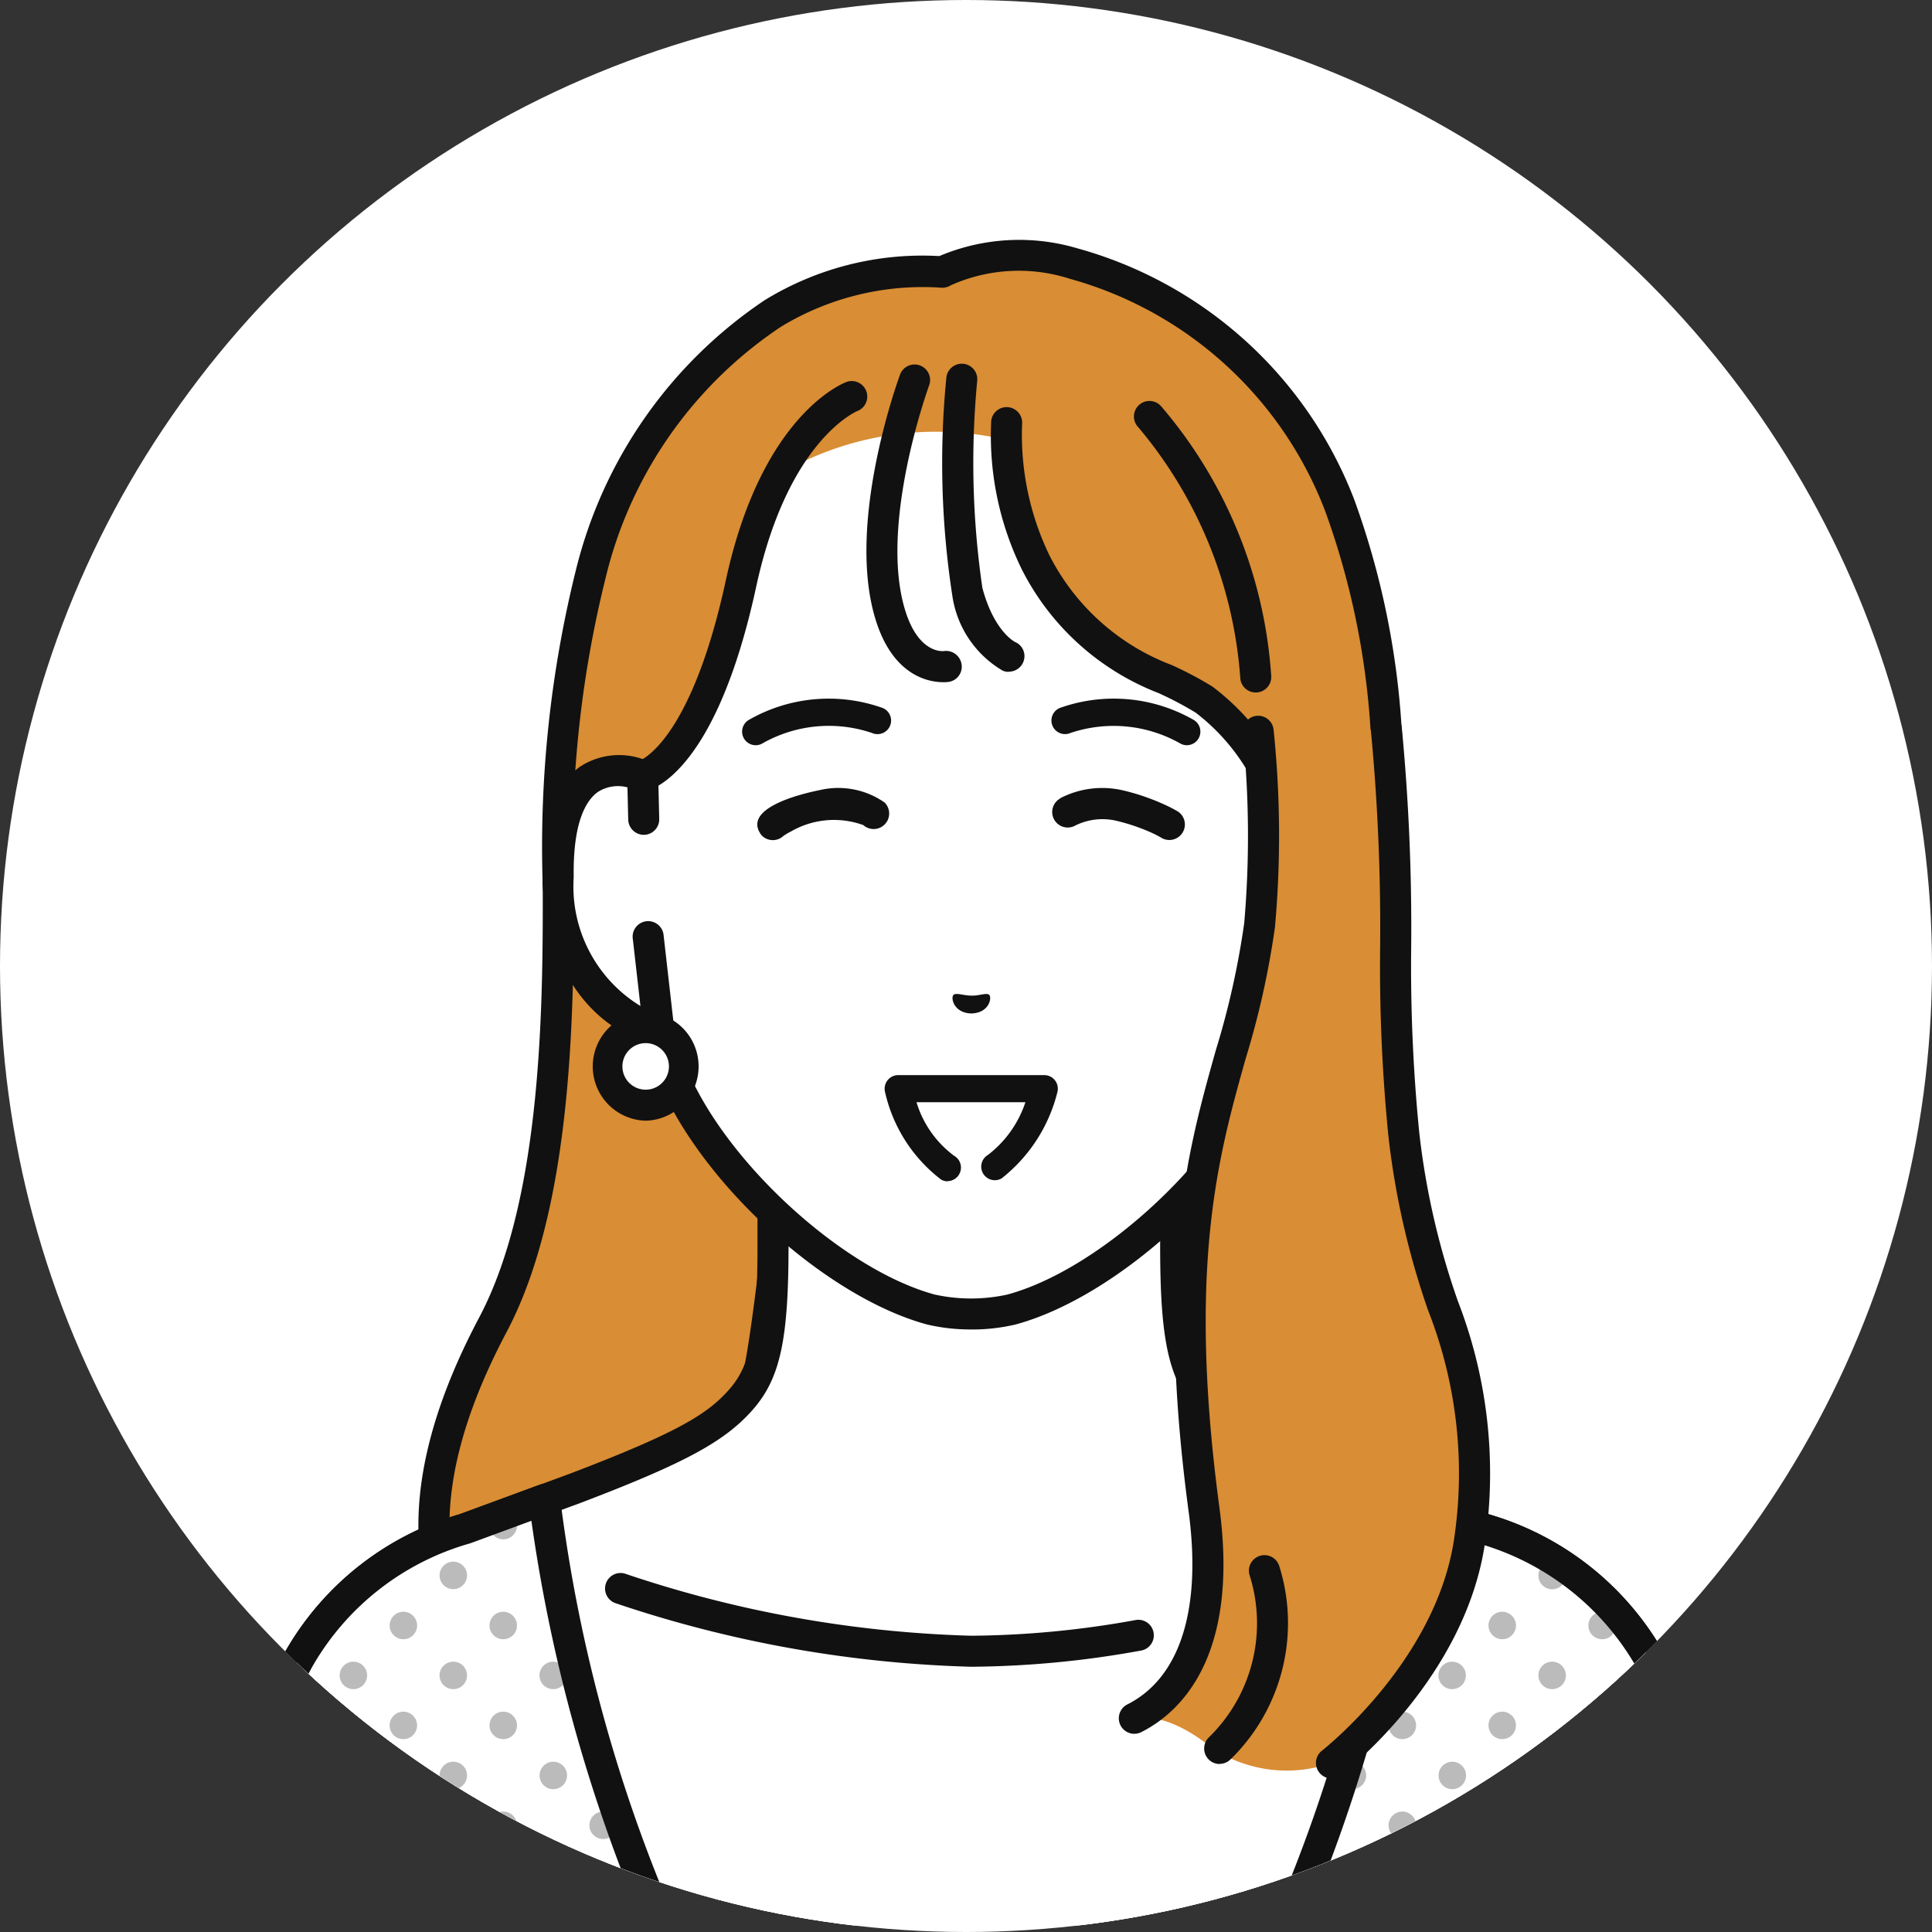 <svg xmlns="http://www.w3.org/2000/svg" xmlns:xlink="http://www.w3.org/1999/xlink" width="55" height="55" viewBox="0 0 55 55">
  <rect x="0" y="0" width="55" height="55" fill="#333333" stroke="none"/>
  <defs>
    <clipPath id="clip-path">
      <circle id="楕円形_45" data-name="楕円形 45" cx="27.5" cy="27.5" r="27.5" transform="translate(-663 2000)" fill="#fff"/>
    </clipPath>
  </defs>
  <g id="グループ_1202" data-name="グループ 1202" transform="translate(-20 -20)">
    <circle id="楕円形_26" data-name="楕円形 26" cx="27.5" cy="27.5" r="27.5" transform="translate(20 20)" fill="#fff"/>
    <g id="マスクグループ_166" data-name="マスクグループ 166" transform="translate(683 -1980)" clip-path="url(#clip-path)">
      <g id="グループ_1177" data-name="グループ 1177" transform="translate(-656.583 2006.856)">
        <path id="パス_593" data-name="パス 593" d="M610.828,846.209s-.351-.719,1.443-.72a2.042,2.042,0,0,0,2.151-1.252s-3.24-.726-1.529-3.68c1.857-3.206,2.063-4.478,2.486-7.867a29.131,29.131,0,0,0,.131-5.152l-6.25-6.949c0,3.231.161,9.623-1.86,13.436-5.221,9.851,3.427,12.185,3.427,12.185" transform="translate(-599.787 -803.164)" fill="#d98d34"/>
        <path id="パス_594" data-name="パス 594" d="M758.263,1531.308a.433.433,0,0,1-.141-.024,3.064,3.064,0,0,1-1.64-1.532,4.515,4.515,0,0,1,.1-3.562.442.442,0,1,1,.827.309,3.7,3.7,0,0,0-.134,2.86,2.163,2.163,0,0,0,1.135,1.089.442.442,0,0,1-.145.859" transform="translate(-745.952 -1488.455)" fill="#111"/>
        <path id="パス_595" data-name="パス 595" d="M827.509,1067.376a.44.44,0,0,1-.1-.011,3.351,3.351,0,0,1-2.188-1.637,2.931,2.931,0,0,1,.374-2.7c1.786-3.084,2.005-4.306,2.43-7.7a28.917,28.917,0,0,0,.129-5.063.442.442,0,0,1,.881-.068,29.253,29.253,0,0,1-.134,5.241c-.441,3.531-.67,4.8-2.542,8.034a2.123,2.123,0,0,0-.33,1.9,2.5,2.5,0,0,0,1.575,1.133.442.442,0,0,1-.1.872" transform="translate(-812.874 -1025.861)" fill="#111"/>
        <path id="パス_596" data-name="パス 596" d="M595.648,831.538a.441.441,0,0,1-.115-.016,7.94,7.94,0,0,1-4.874-4.124c-1.027-2.364-.633-5.289,1.172-8.694,1.835-3.462,1.819-9.146,1.81-12.542v-.687a.442.442,0,0,1,.442-.442h0a.442.442,0,0,1,.441.442v.684c.01,3.479.026,9.3-1.912,12.958-1.67,3.152-2.056,5.817-1.146,7.92a7.164,7.164,0,0,0,4.3,3.632.442.442,0,0,1-.116.868" transform="translate(-584.608 -788.051)" fill="#111"/>
        <path id="パス_597" data-name="パス 597" d="M432.993,933.3l-5.731-1.411v8.022c0,2.58-.216,3.6-.923,4.393s-1.7,1.367-4.687,2.5l-.886.326-2.272.836a7.966,7.966,0,0,0-4.691,3.643c-.978,1.692-1.414,4.4-1.684,7.647h41.748c-.271-3.246-.706-5.955-1.684-7.647a7.966,7.966,0,0,0-4.691-3.643l-2.272-.836-.886-.326c-2.982-1.138-3.979-1.708-4.687-2.5s-.923-1.812-.923-4.393v-8.022Z" transform="translate(-411.677 -911.305)" fill="#fff"/>
        <path id="パス_598" data-name="パス 598" d="M397.008,944.589h-.037a.442.442,0,0,1-.4-.477c.329-3.947.85-6.289,1.742-7.832a8.422,8.422,0,0,1,4.918-3.836l3.16-1.163c3.076-1.173,3.906-1.7,4.51-2.383.622-.7.812-1.658.812-4.1v-8.022a.442.442,0,0,1,.547-.429l5.626,1.385,5.626-1.385a.442.442,0,0,1,.547.429V924.8c0,2.441.19,3.4.812,4.1.6.679,1.433,1.209,4.514,2.385l3.153,1.161a8.425,8.425,0,0,1,4.92,3.837c.892,1.543,1.413,3.885,1.742,7.832a.442.442,0,0,1-.88.073c-.211-2.53-.586-5.664-1.627-7.463a7.548,7.548,0,0,0-4.463-3.451l-3.155-1.161c-2.936-1.12-4.072-1.733-4.864-2.625s-1.035-1.988-1.035-4.686v-7.459l-5.184,1.276a.439.439,0,0,1-.211,0l-5.184-1.276V924.8c0,2.7-.242,3.793-1.035,4.686s-1.928,1.505-4.86,2.624l-3.162,1.164a7.544,7.544,0,0,0-4.461,3.45c-1.04,1.8-1.416,4.933-1.627,7.463a.442.442,0,0,1-.44.4" transform="translate(-396.566 -896.191)" fill="#111"/>
        <path id="パス_599" data-name="パス 599" d="M452.183,1501.985a7.966,7.966,0,0,0-4.691-3.643s-7.541,3.485-14.581,3.485-14.418-3.485-14.418-3.485a7.966,7.966,0,0,0-4.691,3.643c-.978,1.692-1.414,4.4-1.684,7.647h41.748c-.271-3.246-.706-5.955-1.684-7.647" transform="translate(-411.677 -1461.676)" fill="#fff"/>
        <path id="パス_600" data-name="パス 600" d="M418.495,1469.72a7.966,7.966,0,0,0-4.691,3.643c-.978,1.692-1.414,4.4-1.684,7.647h11.945a43.883,43.883,0,0,1-3.3-12.127Z" transform="translate(-411.678 -1433.054)" fill="#fff"/>
        <path id="パス_601" data-name="パス 601" d="M661.551,1482.954a.391.391,0,1,0,.419-.64l-.485.179a.39.39,0,0,0,.066.462" transform="translate(-653.918 -1446.103)" fill="#bbb"/>
        <path id="パス_602" data-name="パス 602" d="M611.424,1532.1a.391.391,0,1,0,0-.553.391.391,0,0,0,0,.553" transform="translate(-605.213 -1493.831)" fill="#bbb"/>
        <path id="パス_603" data-name="パス 603" d="M561.338,1581.638a.391.391,0,1,0,.553,0,.391.391,0,0,0-.553,0" transform="translate(-556.548 -1542.496)" fill="#bbb"/>
        <path id="パス_604" data-name="パス 604" d="M511.252,1631.724a.391.391,0,1,0,.553,0,.391.391,0,0,0-.553,0" transform="translate(-507.885 -1591.161)" fill="#bbb"/>
        <path id="パス_605" data-name="パス 605" d="M461.165,1681.811a.391.391,0,1,0,.553,0,.391.391,0,0,0-.553,0" transform="translate(-459.22 -1639.825)" fill="#bbb"/>
        <path id="パス_606" data-name="パス 606" d="M662.064,1582.191a.391.391,0,1,0-.553,0,.391.391,0,0,0,.553,0" transform="translate(-653.878 -1542.496)" fill="#bbb"/>
        <path id="パス_607" data-name="パス 607" d="M611.424,1631.724a.391.391,0,1,0,.553,0,.391.391,0,0,0-.553,0" transform="translate(-605.213 -1591.161)" fill="#bbb"/>
        <path id="パス_608" data-name="パス 608" d="M561.89,1682.364a.391.391,0,1,0-.553,0,.391.391,0,0,0,.553,0" transform="translate(-556.548 -1639.825)" fill="#bbb"/>
        <path id="パス_609" data-name="パス 609" d="M511.252,1731.9a.391.391,0,1,0,.553,0,.391.391,0,0,0-.553,0" transform="translate(-507.885 -1688.489)" fill="#bbb"/>
        <path id="パス_610" data-name="パス 610" d="M461.165,1781.983a.391.391,0,1,0,.553,0,.391.391,0,0,0-.553,0" transform="translate(-459.22 -1737.153)" fill="#bbb"/>
        <path id="パス_611" data-name="パス 611" d="M416.323,1832.663a.39.39,0,0,0-.462-.619q-.036.314-.068.637a.39.39,0,0,0,.53-.019" transform="translate(-415.247 -1785.858)" fill="#bbb"/>
        <path id="パス_612" data-name="パス 612" d="M712.15,1631.724a.391.391,0,1,0,0,.553.391.391,0,0,0,0-.553" transform="translate(-702.542 -1591.161)" fill="#bbb"/>
        <path id="パス_613" data-name="パス 613" d="M661.511,1681.811a.391.391,0,1,0,.553,0,.391.391,0,0,0-.553,0" transform="translate(-653.878 -1639.825)" fill="#bbb"/>
        <path id="パス_614" data-name="パス 614" d="M611.977,1731.9a.391.391,0,1,0,0,.553.391.391,0,0,0,0-.553" transform="translate(-605.213 -1688.489)" fill="#bbb"/>
        <path id="パス_615" data-name="パス 615" d="M561.89,1781.983a.391.391,0,1,0,0,.553.391.391,0,0,0,0-.553" transform="translate(-556.548 -1737.153)" fill="#bbb"/>
        <path id="パス_616" data-name="パス 616" d="M511.806,1832.623a.391.391,0,1,0-.553,0,.391.391,0,0,0,.553,0" transform="translate(-507.886 -1785.818)" fill="#bbb"/>
        <path id="パス_617" data-name="パス 617" d="M711.6,1731.9a.391.391,0,1,0,.553,0,.391.391,0,0,0-.553,0" transform="translate(-702.542 -1688.489)" fill="#bbb"/>
        <path id="パス_618" data-name="パス 618" d="M662.064,1781.983a.391.391,0,1,0,0,.553.391.391,0,0,0,0-.553" transform="translate(-653.878 -1737.153)" fill="#bbb"/>
        <path id="パス_619" data-name="パス 619" d="M611.977,1832.623a.391.391,0,1,0-.553,0,.391.391,0,0,0,.553,0" transform="translate(-605.213 -1785.818)" fill="#bbb"/>
        <path id="パス_620" data-name="パス 620" d="M761.683,1781.983a.391.391,0,1,0,.553,0,.391.391,0,0,0-.553,0" transform="translate(-751.206 -1737.153)" fill="#bbb"/>
        <path id="パス_621" data-name="パス 621" d="M712.15,1832.623a.391.391,0,1,0-.553,0,.391.391,0,0,0,.553,0" transform="translate(-702.542 -1785.818)" fill="#bbb"/>
        <path id="パス_622" data-name="パス 622" d="M408.953,1466.337a.442.442,0,0,1-.407-.27,45.744,45.744,0,0,1-3.269-11.69l-1.741.641a7.544,7.544,0,0,0-4.461,3.45c-1.04,1.8-1.416,4.933-1.627,7.463a.442.442,0,1,1-.88-.073c.329-3.947.85-6.289,1.742-7.832a8.421,8.421,0,0,1,4.918-3.836l2.274-.837a.442.442,0,0,1,.593.377,43.912,43.912,0,0,0,3.265,11.992.442.442,0,0,1-.407.614" transform="translate(-396.566 -1417.939)" fill="#111"/>
        <path id="パス_623" data-name="パス 623" d="M1467.473,1469.72l-2.272-.837a43.875,43.875,0,0,1-3.3,12.127h11.945c-.271-3.246-.706-5.956-1.684-7.647a7.965,7.965,0,0,0-4.69-3.643" transform="translate(-1431.658 -1433.054)" fill="#fff"/>
        <path id="パス_624" data-name="パス 624" d="M1573.524,1482.021a.391.391,0,0,0-.275-.667c-.022.187-.055.445-.1.767a.39.39,0,0,0,.378-.1" transform="translate(-1539.743 -1445.17)" fill="#bbb"/>
        <path id="パス_625" data-name="パス 625" d="M1613.151,1531.551a.391.391,0,1,0,.553,0,.39.39,0,0,0-.553,0" transform="translate(-1578.5 -1493.831)" fill="#bbb"/>
        <path id="パス_626" data-name="パス 626" d="M1563.617,1582.191a.391.391,0,1,0-.553,0,.391.391,0,0,0,.553,0" transform="translate(-1529.836 -1542.496)" fill="#bbb"/>
        <path id="パス_627" data-name="パス 627" d="M1713.322,1531.582a.391.391,0,1,0,.553,0l0,0c-.047-.03-.094-.06-.142-.089a.39.39,0,0,0-.409.09" transform="translate(-1675.829 -1493.862)" fill="#bbb"/>
        <path id="パス_628" data-name="パス 628" d="M1663.236,1581.638a.391.391,0,1,0,.553,0,.391.391,0,0,0-.553,0" transform="translate(-1627.164 -1542.496)" fill="#bbb"/>
        <path id="パス_629" data-name="パス 629" d="M1613.7,1632.277a.391.391,0,1,0-.553,0,.39.39,0,0,0,.553,0" transform="translate(-1578.501 -1591.161)" fill="#bbb"/>
        <path id="パス_630" data-name="パス 630" d="M1563.063,1681.811a.391.391,0,1,0,.553,0,.391.391,0,0,0-.553,0" transform="translate(-1529.835 -1639.825)" fill="#bbb"/>
        <path id="パス_631" data-name="パス 631" d="M1515.6,1732.463a.391.391,0,0,0-.429-.636q-.086.28-.178.567a.418.418,0,0,0,.054.069.391.391,0,0,0,.553,0" transform="translate(-1483.239 -1688.502)" fill="#bbb"/>
        <path id="パス_632" data-name="パス 632" d="M1763.41,1582.191a.391.391,0,1,0,0-.553.391.391,0,0,0,0,.553" transform="translate(-1724.494 -1542.496)" fill="#bbb"/>
        <path id="パス_633" data-name="パス 633" d="M1713.322,1631.724a.391.391,0,1,0,.553,0,.391.391,0,0,0-.553,0" transform="translate(-1675.829 -1591.161)" fill="#bbb"/>
        <path id="パス_634" data-name="パス 634" d="M1663.236,1681.811a.391.391,0,1,0,.553,0,.391.391,0,0,0-.553,0" transform="translate(-1627.164 -1639.825)" fill="#bbb"/>
        <path id="パス_635" data-name="パス 635" d="M1613.151,1731.9a.391.391,0,1,0,.553,0,.391.391,0,0,0-.553,0" transform="translate(-1578.5 -1688.489)" fill="#bbb"/>
        <path id="パス_636" data-name="パス 636" d="M1563.063,1781.983a.391.391,0,1,0,.553,0,.391.391,0,0,0-.553,0" transform="translate(-1529.835 -1737.153)" fill="#bbb"/>
        <path id="パス_637" data-name="パス 637" d="M1512.977,1832.07a.391.391,0,1,0,.553,0,.391.391,0,0,0-.553,0" transform="translate(-1481.171 -1785.818)" fill="#bbb"/>
        <path id="パス_638" data-name="パス 638" d="M1813.5,1632.381a.391.391,0,0,0,.553,0,.06.06,0,0,0,.006-.007,7.274,7.274,0,0,0-.314-.658.389.389,0,0,0-.245.665" transform="translate(-1773.157 -1591.265)" fill="#bbb"/>
        <path id="パス_639" data-name="パス 639" d="M1763.41,1681.811a.391.391,0,1,0,.553,0,.391.391,0,0,0-.553,0" transform="translate(-1724.494 -1639.825)" fill="#bbb"/>
        <path id="パス_640" data-name="パス 640" d="M1713.876,1731.9a.391.391,0,1,0,0,.553.392.392,0,0,0,0-.553" transform="translate(-1675.829 -1688.489)" fill="#bbb"/>
        <path id="パス_641" data-name="パス 641" d="M1663.79,1782.536a.391.391,0,1,0-.553,0,.391.391,0,0,0,.553,0" transform="translate(-1627.165 -1737.153)" fill="#bbb"/>
        <path id="パス_642" data-name="パス 642" d="M1613.7,1832.623a.391.391,0,1,0-.553,0,.391.391,0,0,0,.553,0" transform="translate(-1578.501 -1785.818)" fill="#bbb"/>
        <path id="パス_643" data-name="パス 643" d="M1814.048,1731.9a.391.391,0,1,0,0,.553.392.392,0,0,0,0-.553" transform="translate(-1773.157 -1688.489)" fill="#bbb"/>
        <path id="パス_644" data-name="パス 644" d="M1763.41,1781.983a.391.391,0,1,0,.553,0,.391.391,0,0,0-.553,0" transform="translate(-1724.494 -1737.153)" fill="#bbb"/>
        <path id="パス_645" data-name="パス 645" d="M1713.876,1832.623a.391.391,0,1,0-.553,0,.391.391,0,0,0,.553,0" transform="translate(-1675.829 -1785.818)" fill="#bbb"/>
        <path id="パス_646" data-name="パス 646" d="M1813.5,1832.623a.391.391,0,1,0,0-.553.391.391,0,0,0,0,.553" transform="translate(-1773.157 -1785.818)" fill="#bbb"/>
        <path id="パス_647" data-name="パス 647" d="M1446.784,1466.336a.442.442,0,0,1-.406-.614,43.817,43.817,0,0,0,3.265-11.992.442.442,0,0,1,.593-.378l2.272.837a8.426,8.426,0,0,1,4.92,3.837c.892,1.543,1.413,3.885,1.742,7.832a.442.442,0,0,1-.88.073c-.211-2.53-.586-5.664-1.626-7.463a7.549,7.549,0,0,0-4.464-3.451l-1.739-.64a45.729,45.729,0,0,1-3.269,11.689.442.442,0,0,1-.407.27" transform="translate(-1416.54 -1417.938)" fill="#111"/>
        <path id="パス_648" data-name="パス 648" d="M786.968,1545.06a34.519,34.519,0,0,1-10.141-1.814.442.442,0,0,1,.272-.84,33.64,33.64,0,0,0,9.869,1.771,27.018,27.018,0,0,0,4.7-.451.442.442,0,0,1,.155.869,27.86,27.86,0,0,1-4.859.465" transform="translate(-765.734 -1504.467)" fill="#111"/>
        <path id="パス_649" data-name="パス 649" d="M751.327,269.649h0v-4.814a8.251,8.251,0,0,0-1.015-3.973,9.28,9.28,0,0,0-8.3-5.049h-.078a9.28,9.28,0,0,0-8.3,5.049,8.253,8.253,0,0,0-1.015,3.973v4.814h0c-1.036-.392-2.454-.137-2.4,2.9.044,2.687,1.661,4.127,2.855,4.276h0a8.9,8.9,0,0,0,.461,1.461c1.237,2.806,4.593,5.826,7.3,6.559a5.242,5.242,0,0,0,2.3,0c2.7-.733,6.058-3.753,7.3-6.559a8.889,8.889,0,0,0,.461-1.461h0c1.194-.149,2.812-1.589,2.855-4.276.049-3.033-1.368-3.289-2.4-2.9" transform="translate(-720.736 -254.424)" fill="#fff"/>
        <path id="パス_650" data-name="パス 650" d="M726.855,270.3a5.4,5.4,0,0,1-1.262-.142c-2.824-.766-6.3-3.883-7.587-6.808a8.835,8.835,0,0,1-.418-1.259c-1.444-.366-2.893-2.034-2.936-4.649-.026-1.585.333-2.65,1.066-3.165a1.867,1.867,0,0,1,1.338-.305v-4.248a8.719,8.719,0,0,1,1.069-4.185,9.709,9.709,0,0,1,8.687-5.278h.08a9.71,9.71,0,0,1,8.689,5.278,8.718,8.718,0,0,1,1.069,4.185v4.248a1.866,1.866,0,0,1,1.339.305c.733.515,1.092,1.58,1.066,3.165-.042,2.615-1.491,4.283-2.935,4.649a8.845,8.845,0,0,1-.417,1.255c-1.291,2.93-4.764,6.047-7.586,6.812a5.4,5.4,0,0,1-1.265.143m-10.081-15.462a.936.936,0,0,0-.548.162c-.329.231-.716.84-.691,2.428.039,2.445,1.467,3.72,2.469,3.845a.442.442,0,0,1,.375.338,8.412,8.412,0,0,0,.437,1.388c1.174,2.664,4.448,5.613,7,6.306a4.817,4.817,0,0,0,2.07,0c2.553-.692,5.827-3.641,7-6.31a8.416,8.416,0,0,0,.435-1.383.442.442,0,0,1,.376-.338c1-.125,2.428-1.4,2.468-3.845.026-1.587-.361-2.2-.69-2.428a1.222,1.222,0,0,0-1.116-.049.442.442,0,0,1-.6-.413v-4.814a7.832,7.832,0,0,0-.96-3.76,8.856,8.856,0,0,0-7.917-4.82h-.076a8.855,8.855,0,0,0-7.915,4.82,7.833,7.833,0,0,0-.96,3.76v4.814a.442.442,0,0,1-.6.413,1.653,1.653,0,0,0-.569-.113m19.437-.3h0Z" transform="translate(-705.621 -239.309)" fill="#111"/>
        <path id="パス_651" data-name="パス 651" d="M753.319,235.823A22.872,22.872,0,0,0,752,229.45a11.318,11.318,0,0,0-7.589-6.894c-2.519-.564-3.721.245-3.721.245a8.149,8.149,0,0,0-4.833,1.178,12.485,12.485,0,0,0-5.185,7.432,32.62,32.62,0,0,0-.93,8.761l1.634-.278.773-2.753s1.7-.347,2.808-5.483a11.735,11.735,0,0,1,1.089-3.1,8.791,8.791,0,0,1,6.459-.974,8.3,8.3,0,0,0,.836,3.484c1.365,2.713,3.452,3.041,4.79,3.9a6.426,6.426,0,0,1,2.137,2.913s-.386,1.206,1.28,1.208c1.97,0,1.772-3.269,1.772-3.269" transform="translate(-720.27 -221.916)" fill="#d98d34"/>
        <path id="パス_652" data-name="パス 652" d="M1311.562,376.321a.441.441,0,0,1-.441-.431,12.461,12.461,0,0,0-2.9-7.117.442.442,0,1,1,.662-.584,13.128,13.128,0,0,1,3.121,7.68.441.441,0,0,1-.43.452h-.011" transform="translate(-1282.231 -363.463)" fill="#111"/>
        <path id="パス_653" data-name="パス 653" d="M1117.016,338.855a.446.446,0,0,1-.172-.034,2.963,2.963,0,0,1-1.434-2.127,24.849,24.849,0,0,1-.172-6.208.441.441,0,1,1,.88.076,24.629,24.629,0,0,0,.146,5.9c.329,1.241.924,1.539.93,1.542a.436.436,0,0,1,.233.575.443.443,0,0,1-.411.27" transform="translate(-1094.715 -326.584)" fill="#111"/>
        <path id="パス_654" data-name="パス 654" d="M1041.4,339.15c-.393,0-1.4-.16-1.905-1.714-.895-2.745.617-6.889.682-7.064a.442.442,0,0,1,.828.306c-.015.04-1.47,4.032-.671,6.484.375,1.151,1.023,1.112,1.094,1.1a.448.448,0,0,1,.493.378.437.437,0,0,1-.36.5,1.065,1.065,0,0,1-.161.011" transform="translate(-1020.964 -326.585)" fill="#111"/>
        <path id="パス_655" data-name="パス 655" d="M714.579,225.535a.442.442,0,0,1-.441-.423,32.687,32.687,0,0,1,.946-8.9,12.969,12.969,0,0,1,5.374-7.685,8.58,8.58,0,0,1,4.973-1.256,5.829,5.829,0,0,1,3.914-.225,11.812,11.812,0,0,1,7.9,7.164,23.114,23.114,0,0,1,1.347,6.5,4.933,4.933,0,0,1-.844,3.165,1.808,1.808,0,0,1-1.367.581h0a1.772,1.772,0,0,1-1.523-.6,1.343,1.343,0,0,1-.216-1.013,5.841,5.841,0,0,0-1.916-2.576,9.928,9.928,0,0,0-1.054-.555,7.319,7.319,0,0,1-3.892-3.519,8.657,8.657,0,0,1-.872-4.236.442.442,0,0,1,.88.076,7.89,7.89,0,0,0,.78,3.763,6.481,6.481,0,0,0,3.485,3.12,10.529,10.529,0,0,1,1.15.609,6.817,6.817,0,0,1,2.315,3.139.442.442,0,0,1,0,.28h0a.526.526,0,0,0,.053.4,1.038,1.038,0,0,0,.808.236h0a.943.943,0,0,0,.723-.3,4,4,0,0,0,.606-2.5,22.228,22.228,0,0,0-1.289-6.239,10.891,10.891,0,0,0-7.274-6.624,4.74,4.74,0,0,0-3.382.183.456.456,0,0,1-.294.07,7.775,7.775,0,0,0-4.545,1.112,11.944,11.944,0,0,0-5,7.178,31.592,31.592,0,0,0-.925,8.12l.853-.145.7-2.483a.441.441,0,0,1,.337-.313s1.459-.488,2.465-5.143c1.022-4.724,3.349-5.611,3.447-5.646a.442.442,0,0,1,.3.831c-.015.006-1.976.809-2.883,5-.92,4.254-2.278,5.407-2.873,5.715l-.714,2.546a.442.442,0,0,1-.351.316l-1.634.278a.445.445,0,0,1-.074.006" transform="translate(-705.107 -206.837)" fill="#111"/>
        <path id="パス_656" data-name="パス 656" d="M733.065,745.446l-.292-2.569-.128-3.361-.03-1.242c-1.036-.392-2.454-.137-2.4,2.9.044,2.687,1.662,4.127,2.855,4.276" transform="translate(-720.736 -723.047)" fill="#fff"/>
        <path id="パス_657" data-name="パス 657" d="M717.95,730.747a.463.463,0,0,1-.055,0c-1.538-.192-3.2-1.907-3.242-4.707-.026-1.585.333-2.65,1.066-3.165a2.033,2.033,0,0,1,1.937-.152.441.441,0,0,1,.285.4l.03,1.242a.442.442,0,0,1-.431.452.446.446,0,0,1-.452-.431l-.022-.921a1.063,1.063,0,0,0-.839.13c-.329.231-.716.841-.691,2.428a3.99,3.99,0,0,0,1.9,3.667l-.216-1.9a.442.442,0,1,1,.877-.1l.292,2.569a.442.442,0,0,1-.439.492" transform="translate(-705.621 -707.907)" fill="#111"/>
        <path id="パス_658" data-name="パス 658" d="M779.083,996.895a1.1,1.1,0,1,0,1.1-1.1,1.1,1.1,0,0,0-1.1,1.1" transform="translate(-768.224 -973.392)" fill="#fff"/>
        <path id="パス_659" data-name="パス 659" d="M765.075,983.325a1.546,1.546,0,0,1,0-3.091h0a1.546,1.546,0,0,1,0,3.091Zm0-2.208h0a.662.662,0,0,0,0,1.325h0a.662.662,0,0,0,0-1.325" transform="translate(-753.111 -958.277)" fill="#111"/>
        <path id="パス_660" data-name="パス 660" d="M1307.946,724.873s.856-.265,2.231.86a3.846,3.846,0,0,0,3.381.412s3.427-2.639,3.941-6.39c.688-5.02-1.357-6.434-1.88-11.511-.459-4.455.006-6.261-.5-11.523l-3.649.054a29.1,29.1,0,0,1,.041,5.517c-.557,4.549-3.022,6.8-1.581,16.648.7,4.8-1.986,5.934-1.986,5.934" transform="translate(-1282.072 -682.813)" fill="#d98d34"/>
        <path id="パス_661" data-name="パス 661" d="M1292.833,712.037a.442.442,0,0,1-.2-.836c1.5-.756,2.119-2.7,1.747-5.481-.942-7.039-.031-10.281.772-13.141a23.41,23.41,0,0,0,.809-3.619,28.85,28.85,0,0,0-.042-5.416.441.441,0,1,1,.878-.095,29.15,29.15,0,0,1,.04,5.618,24.083,24.083,0,0,1-.835,3.75c-.78,2.778-1.664,5.927-.746,12.785.574,4.29-1.148,5.843-2.225,6.387a.438.438,0,0,1-.2.047" transform="translate(-1266.958 -669.535)" fill="#111"/>
        <path id="パス_662" data-name="パス 662" d="M1490.51,711.474a.442.442,0,0,1-.27-.791c.033-.026,3.291-2.579,3.773-6.1a12.676,12.676,0,0,0-.747-6.424,22.771,22.771,0,0,1-1.135-4.982,48.725,48.725,0,0,1-.234-5.394,59.215,59.215,0,0,0-.263-6.133.442.442,0,0,1,.88-.084,60.052,60.052,0,0,1,.267,6.215,47.9,47.9,0,0,0,.229,5.305,21.742,21.742,0,0,0,1.1,4.8,13.568,13.568,0,0,1,.782,6.813c-.532,3.886-3.963,6.568-4.109,6.68a.44.44,0,0,1-.269.092" transform="translate(-1459.024 -667.701)" fill="#111"/>
        <path id="パス_663" data-name="パス 663" d="M1378.308,1530.756a.442.442,0,0,1-.3-.763,4.532,4.532,0,0,0,1.162-4.591.442.442,0,1,1,.832-.3,5.418,5.418,0,0,1-1.39,5.53.442.442,0,0,1-.3.12" transform="translate(-1350.007 -1487.394)" fill="#111"/>
        <path id="パス_664" data-name="パス 664" d="M1228.9,666.468a.384.384,0,0,1-.2-.056,3.849,3.849,0,0,0-3.12-.291.386.386,0,1,1-.3-.713,4.571,4.571,0,0,1,3.817.342.387.387,0,0,1-.2.718" transform="translate(-1201.528 -652.109)" fill="#111"/>
        <path id="パス_665" data-name="パス 665" d="M1125.628,962.019c.071-.082.263.009.515.015s.444-.1.515-.015-.011.509-.514.523c-.5-.013-.588-.437-.515-.522" transform="translate(-1104.908 -940.546)" fill="#111"/>
        <path id="パス_666" data-name="パス 666" d="M1074.05,1059.378a4.169,4.169,0,0,0,1.407-2.219l-4.159,0a3.993,3.993,0,0,0,1.407,2.247Z" transform="translate(-1052.143 -1033.016)" fill="#fff"/>
        <path id="パス_667" data-name="パス 667" d="M1059.482,1046.564a.388.388,0,0,1-.186-.048,4.331,4.331,0,0,1-1.6-2.5.387.387,0,0,1,.376-.476h0l4.158,0a.387.387,0,0,1,.374.484,4.508,4.508,0,0,1-1.586,2.455.386.386,0,1,1-.391-.667,3.123,3.123,0,0,0,1.066-1.5l-3.1,0a2.962,2.962,0,0,0,1.067,1.522.387.387,0,0,1-.186.725" transform="translate(-1038.919 -1019.79)" fill="#111"/>
        <path id="パス_668" data-name="パス 668" d="M915.056,666.465a.387.387,0,0,1-.2-.718,4.571,4.571,0,0,1,3.818-.341.386.386,0,0,1-.3.713,3.822,3.822,0,0,0-3.12.291.383.383,0,0,1-.2.055" transform="translate(-899.96 -652.106)" fill="#111"/>
        <path id="パス_669" data-name="パス 669" d="M1225.818,755.858a2.6,2.6,0,0,1,1.805-.224,6.346,6.346,0,0,1,1.165.4,3.984,3.984,0,0,1,.388.2.442.442,0,0,1-.449.76,3.194,3.194,0,0,0-.3-.156,5.538,5.538,0,0,0-.992-.338,1.737,1.737,0,0,0-1.183.133.441.441,0,0,1-.429-.771" transform="translate(-1202.059 -739.987)" fill="#111"/>
        <path id="パス_670" data-name="パス 670" d="M932.984,756.915a2.452,2.452,0,0,0-2.057.179,1.782,1.782,0,0,0-.219.13.441.441,0,0,1-.624-.022c-.586-.77,1.15-1.182,1.662-1.284a2.3,2.3,0,0,1,1.844.355.442.442,0,0,1-.606.643" transform="translate(-914.823 -740.282)" fill="#111"/>
        <path id="パス_671" data-name="パス 671" d="M513.177,1502.009l.05-.02a.352.352,0,0,0-.05.02" transform="translate(-509.866 -1465.22)" fill="#fff"/>
      </g>
    </g>
  </g>
</svg>
